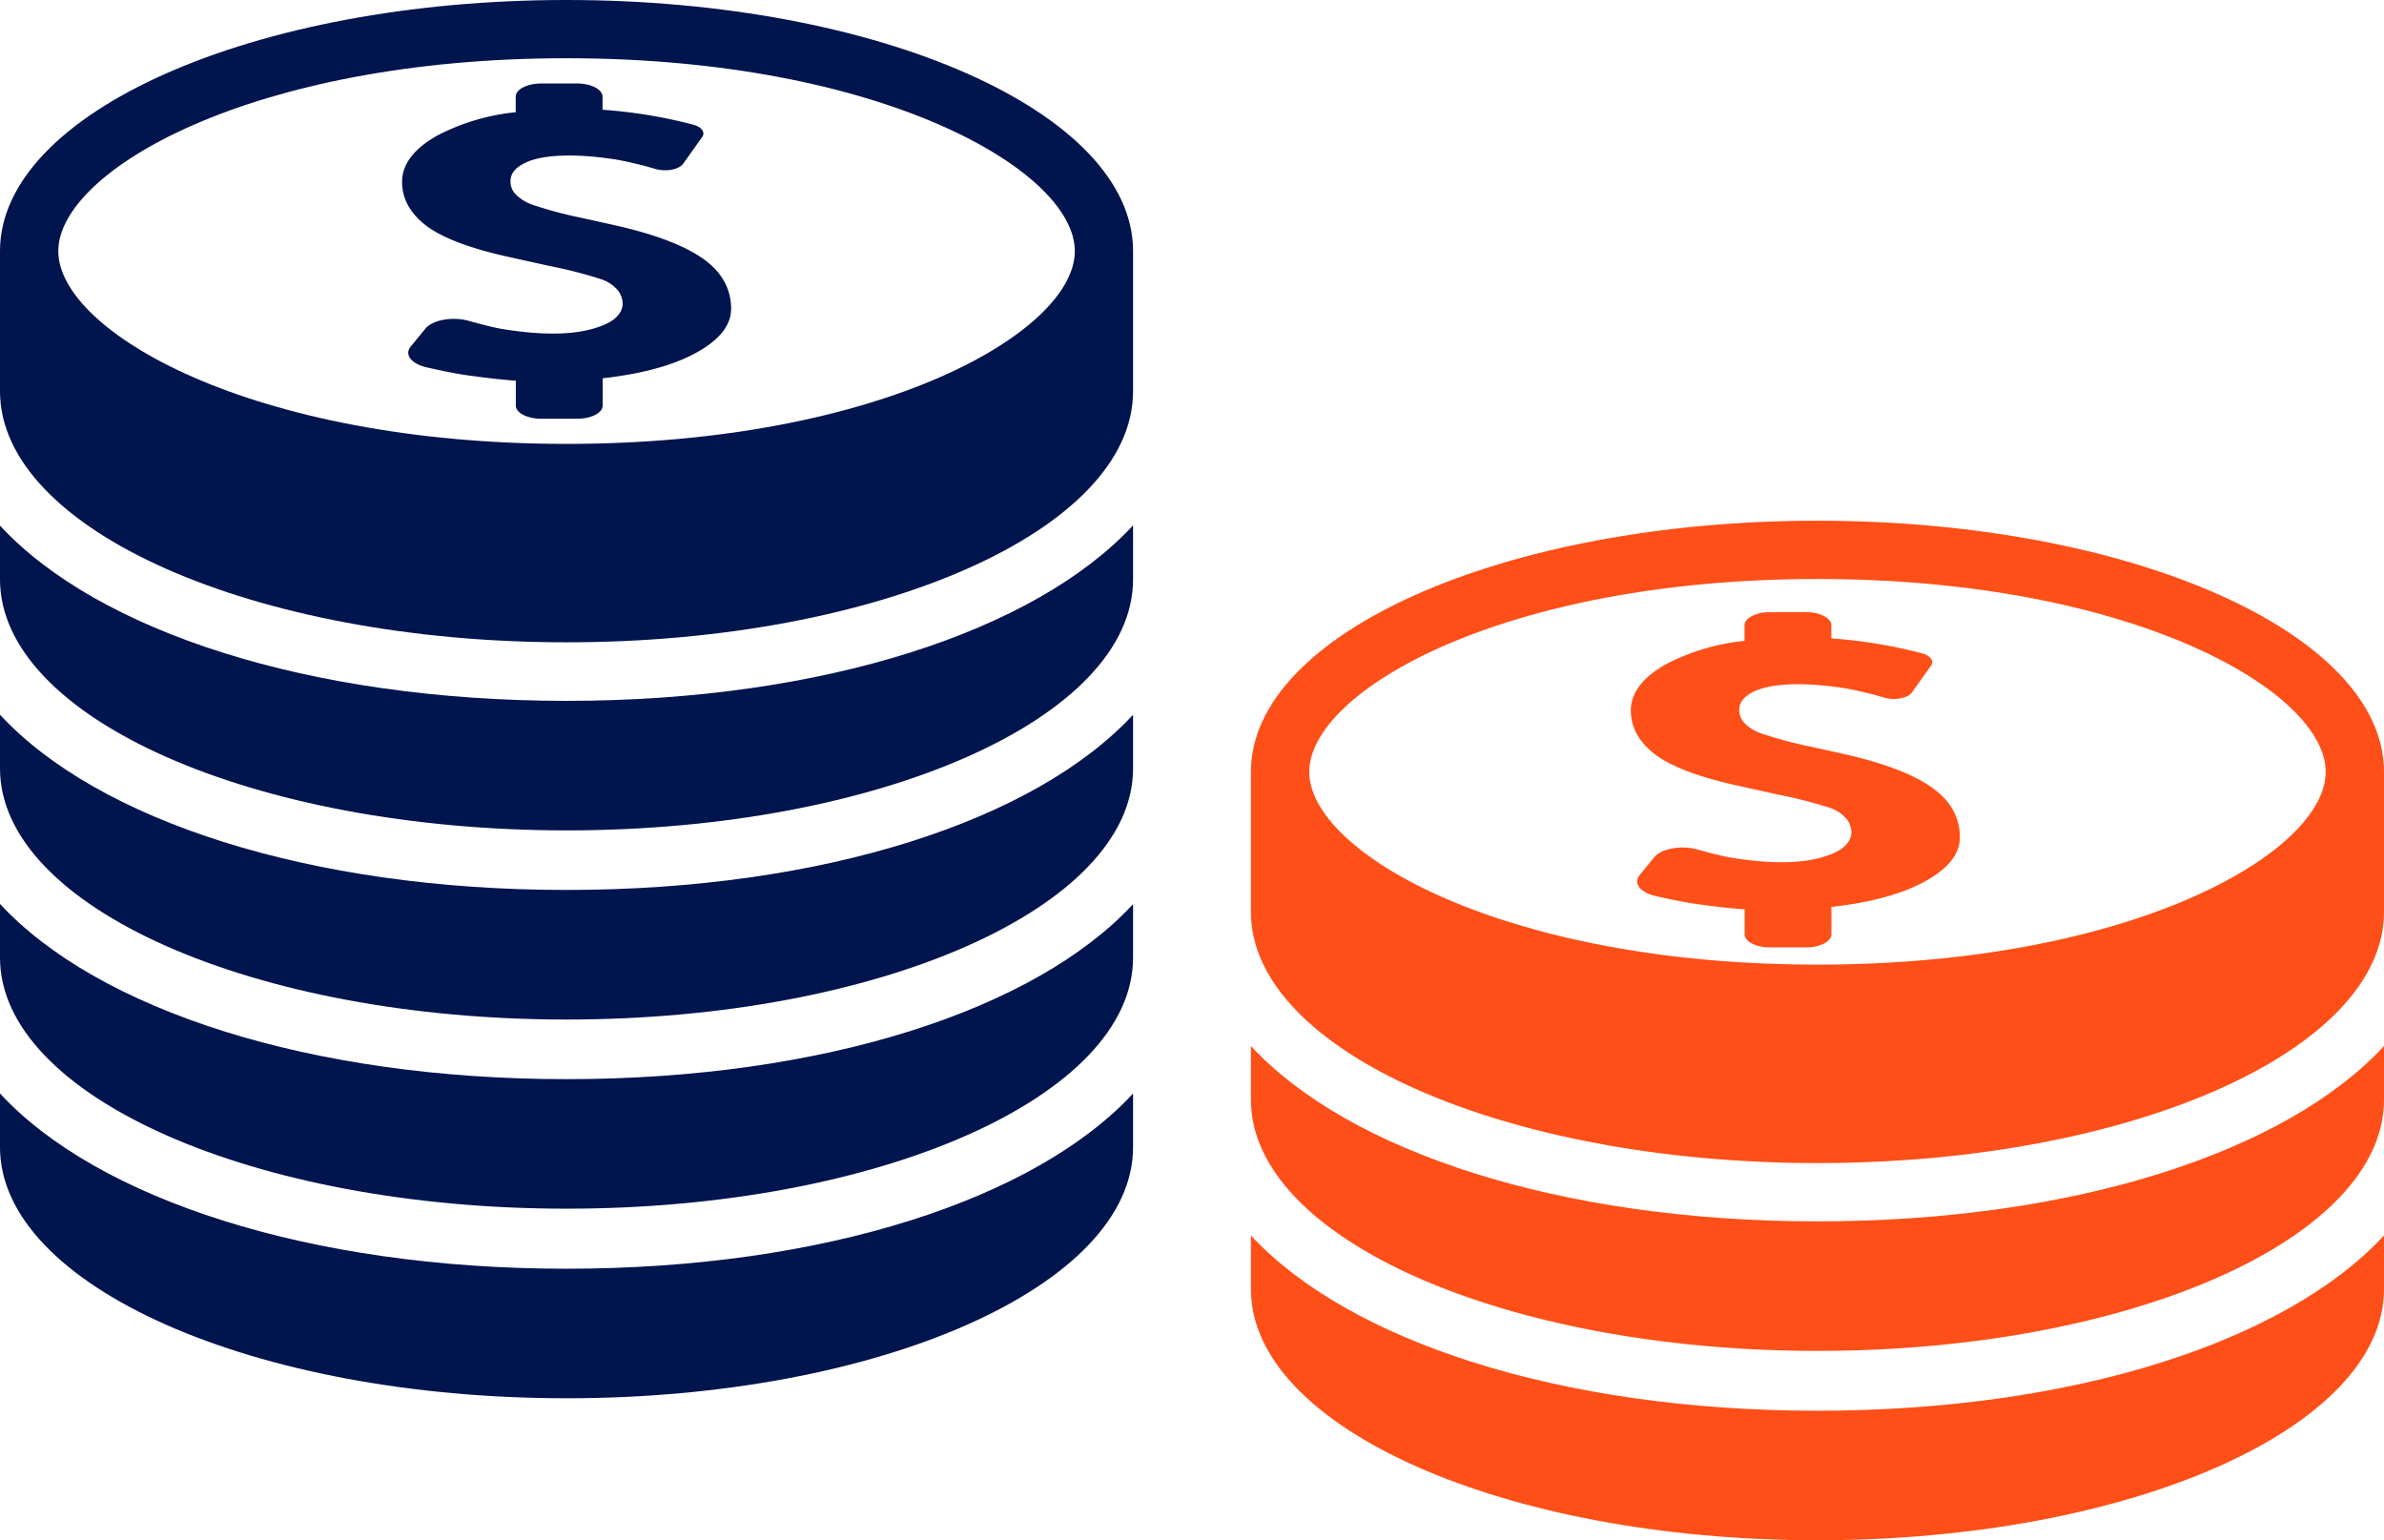 <svg xmlns="http://www.w3.org/2000/svg" viewBox="0 0 447.42 289.08"><defs><style>.cls-1{fill:#00144d;}.cls-2{fill:#ff4f18;}</style></defs><title>CVMI-0101 - Two Stacks of Coins</title><g id="Icon"><path class="cls-1" d="M139.56,147.71l-6.06-1.35a75.13,75.13,0,0,1-9.35-2.5,8.27,8.27,0,0,1-3-1.84,3.52,3.52,0,0,1-1.06-2.53c0-1.46.92-2.6,2.82-3.5,3.37-1.58,9.55-1.76,17.11-.57a67.47,67.47,0,0,1,7.3,1.76c2,.56,4.42.09,5.19-1l3.56-5c.65-.91-.11-1.93-1.8-2.35a92.51,92.51,0,0,0-16.9-2.77v-2.46c0-1.36-2.13-2.47-4.76-2.47h-6.76c-2.64,0-4.77,1.11-4.77,2.47v2.92a40.7,40.7,0,0,0-14.69,4.36c-4.41,2.47-6.64,5.4-6.64,8.72,0,3.14,1.51,5.89,4.47,8.17s8.18,4.28,15.4,5.88l7.81,1.73a85.7,85.7,0,0,1,9.93,2.56,7.13,7.13,0,0,1,2.71,1.81,4.06,4.06,0,0,1,1.07,2.6c.07,1.43-.94,2.89-3,3.86-4,1.89-10.08,2.54-19.59,1-1.51-.25-4-.89-6.32-1.54-3-.84-6.76-.17-8.09,1.46l-2.76,3.36c-1.25,1.51.08,3.25,3,3.92,2.48.56,5.4,1.18,7.72,1.5,3.4.48,6.36.81,9,1v4.68c0,1.36,2.13,2.46,4.77,2.46h6.76c2.63,0,4.76-1.1,4.76-2.46v-5.13c6.93-.78,12.56-2.24,16.75-4.37,4.88-2.47,7.36-5.39,7.36-8.68,0-3.8-1.81-7-5.39-9.48S147,149.37,139.56,147.71Z" transform="translate(-24.29 -105.46)"/><path class="cls-1" d="M130.62,105.46c-58.72,0-106.33,21.1-106.33,47.12v26.31c0,26,47.61,47.12,106.33,47.12s106.32-21.1,106.32-47.12V152.58C236.94,126.56,189.34,105.46,130.62,105.46Zm0,10.93c59.1,0,95.39,21.09,95.39,36.2s-36.29,36.18-95.39,36.18-95.39-21.08-95.39-36.18S71.52,116.39,130.62,116.39Z" transform="translate(-24.29 -105.46)"/><path class="cls-1" d="M130.62,237c-48.39,0-88.05-13.11-106.33-32.89v10.08c0,26,47.61,47.12,106.33,47.12s106.32-21.1,106.32-47.12V204.06C218.66,223.84,179,237,130.62,237Z" transform="translate(-24.29 -105.46)"/><path class="cls-1" d="M130.62,272.49c-48.39,0-88.05-13.11-106.33-32.89v10.08c0,26,47.61,47.13,106.33,47.13s106.32-21.1,106.32-47.13V239.6C218.66,259.38,179,272.49,130.62,272.49Z" transform="translate(-24.29 -105.46)"/><path class="cls-1" d="M130.62,308c-48.39,0-88.05-13.12-106.33-32.89v10.08c0,26,47.61,47.12,106.33,47.12s106.32-21.1,106.32-47.12V275.15C218.66,294.92,179,308,130.62,308Z" transform="translate(-24.29 -105.46)"/><path class="cls-1" d="M130.62,343.58c-48.39,0-88.05-13.12-106.33-32.89v10.08c0,26,47.61,47.12,106.33,47.12s106.32-21.1,106.32-47.12V310.69C218.66,330.46,179,343.58,130.62,343.58Z" transform="translate(-24.29 -105.46)"/><path class="cls-2" d="M370.18,246.94l-6.06-1.35a74.54,74.54,0,0,1-9.35-2.5,8.1,8.1,0,0,1-3-1.84,3.53,3.53,0,0,1-1.07-2.53c0-1.46.93-2.6,2.82-3.5,3.38-1.58,9.56-1.76,17.11-.57a69.34,69.34,0,0,1,7.31,1.75c2,.57,4.41.1,5.19-1l3.56-5c.65-.91-.11-1.93-1.8-2.35a92.51,92.51,0,0,0-16.9-2.77v-2.46c0-1.36-2.13-2.47-4.76-2.47h-6.77c-2.63,0-4.76,1.11-4.76,2.47v2.92A40.64,40.64,0,0,0,337,230.1c-4.41,2.46-6.64,5.4-6.64,8.72,0,3.14,1.51,5.89,4.47,8.17s8.17,4.28,15.39,5.88l7.82,1.73a85.7,85.7,0,0,1,9.93,2.56,7.13,7.13,0,0,1,2.71,1.81,4.06,4.06,0,0,1,1.07,2.6c.07,1.43-.95,2.89-3,3.86-4,1.89-10.08,2.54-19.58,1-1.52-.25-4-.89-6.33-1.54-3-.84-6.75-.17-8.09,1.46L332,269.71c-1.24,1.51.09,3.25,3,3.92,2.47.56,5.39,1.17,7.71,1.5,3.4.48,6.36.81,9,1v4.68c0,1.36,2.13,2.46,4.76,2.46h6.77c2.63,0,4.76-1.1,4.76-2.46v-5.13c6.93-.78,12.56-2.24,16.75-4.37,4.88-2.47,7.36-5.39,7.36-8.68,0-3.8-1.81-7-5.4-9.48S377.62,248.6,370.18,246.94Z" transform="translate(-24.29 -105.46)"/><path class="cls-2" d="M365.38,203.19c-58.72,0-106.32,21.1-106.32,47.13v26.3c0,26,47.6,47.13,106.32,47.13s106.33-21.1,106.33-47.13v-26.3C471.71,224.29,424.1,203.19,365.38,203.19Zm0,10.94c59.1,0,95.39,21.08,95.39,36.19s-36.29,36.18-95.39,36.18S270,265.43,270,250.32,306.28,214.13,365.38,214.13Z" transform="translate(-24.29 -105.46)"/><path class="cls-2" d="M365.38,334.69c-48.38,0-88-13.12-106.32-32.9v10.08c0,26,47.6,47.13,106.32,47.13s106.33-21.1,106.33-47.13V301.79C453.43,321.57,413.77,334.69,365.38,334.69Z" transform="translate(-24.29 -105.46)"/><path class="cls-2" d="M365.38,370.23c-48.38,0-88-13.12-106.32-32.89v10.08c0,26,47.6,47.12,106.32,47.12s106.33-21.1,106.33-47.12V337.34C453.43,357.11,413.77,370.23,365.38,370.23Z" transform="translate(-24.29 -105.46)"/></g></svg>